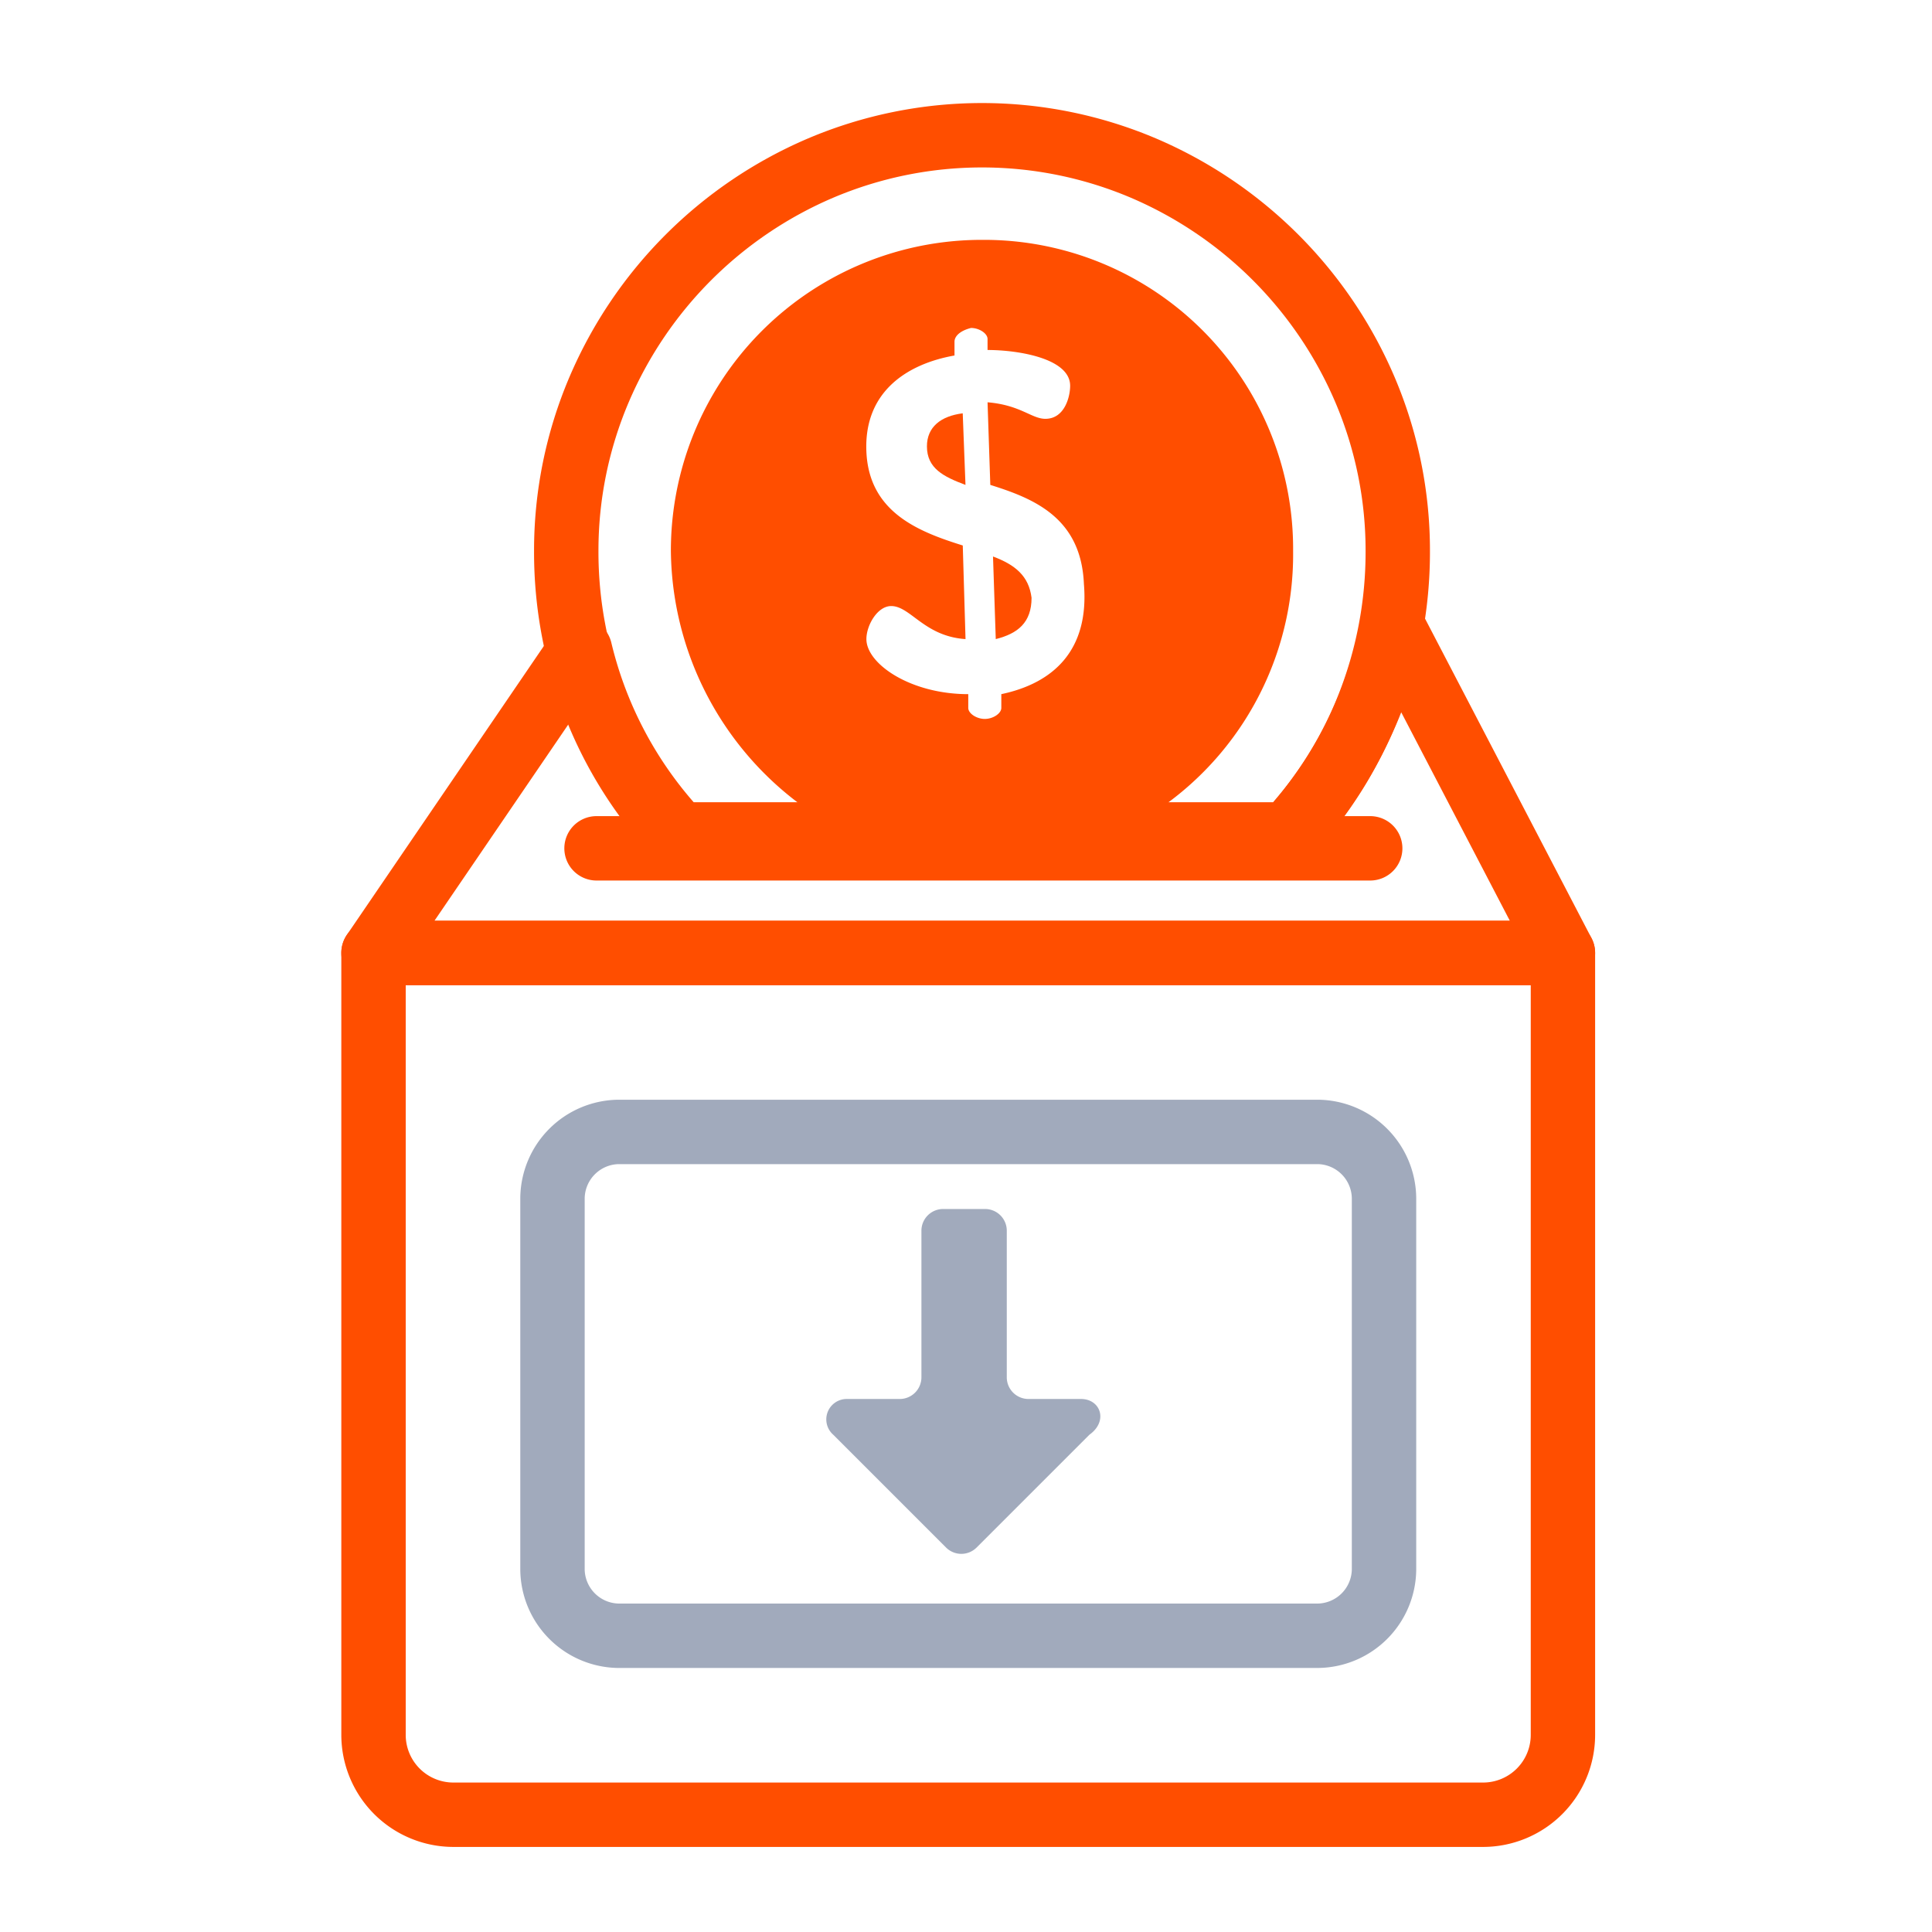 <?xml version="1.0" encoding="UTF-8"?>
<svg xmlns="http://www.w3.org/2000/svg" xmlns:xlink="http://www.w3.org/1999/xlink" width="150" height="150" viewBox="0 0 150 150">
  <defs>
    <clipPath id="clip-Deposit">
      <rect width="150" height="150"></rect>
    </clipPath>
  </defs>
  <g id="Deposit" clip-path="url(#clip-Deposit)">
    <g id="Group_41283" data-name="Group 41283">
      <g id="Group_41267" data-name="Group 41267" transform="translate(0 0.5)">
        <g id="Group_41260" data-name="Group 41260" transform="translate(1.978 2.746)">
          <path id="Path_94693" data-name="Path 94693" d="M104.546,108.608H24.6a8.709,8.709,0,0,1-8.7-8.7V39.2a2.5,2.5,0,0,1,2.5-2.5h92.345a2.5,2.5,0,0,1,2.5,2.5V99.909A8.709,8.709,0,0,1,104.546,108.608ZM20.9,41.7V99.909a3.7,3.7,0,0,0,3.7,3.7h79.947a3.7,3.7,0,0,0,3.7-3.7V41.7Z" transform="translate(8.622 31.541)" fill="#ff4e00"></path>
          <path id="Line_125" data-name="Line 125" d="M60.067,2.5H0A2.5,2.5,0,0,1-2.5,0,2.5,2.5,0,0,1,0-2.5H60.067a2.5,2.5,0,0,1,2.5,2.5A2.5,2.5,0,0,1,60.067,2.5Z" transform="translate(44.337 62.618)" fill="#ff4e00"></path>
          <path id="Path_94694" data-name="Path 94694" d="M84.326,87.319H30.03a7.7,7.7,0,0,1-7.63-7.63V50.83a7.7,7.7,0,0,1,7.63-7.63h54.3a7.7,7.7,0,0,1,7.63,7.63V79.688a7.7,7.7,0,0,1-7.63,7.63ZM30.03,48.2a2.7,2.7,0,0,0-2.63,2.63V79.688a2.7,2.7,0,0,0,2.63,2.63h54.3a2.7,2.7,0,0,0,2.63-2.63V50.83a2.7,2.7,0,0,0-2.63-2.63Z" transform="translate(16.017 38.936)" fill="#a1aabc"></path>
          <path id="Path_94695" data-name="Path 94695" d="M54.621,63.25H50.56a1.686,1.686,0,0,1-1.71-1.71V50.21a1.686,1.686,0,0,0-1.71-1.71H43.933a1.686,1.686,0,0,0-1.71,1.71V61.54a1.686,1.686,0,0,1-1.71,1.71H36.451a1.584,1.584,0,0,0-1.069,2.779l8.764,8.764a1.677,1.677,0,0,0,2.351,0l8.764-8.764C56.759,64.96,56.117,63.25,54.621,63.25Z" transform="translate(27.338 42.121)" fill="#a1aabc"></path>
          <path id="Path_94696" data-name="Path 94696" d="M82.5,66.3H32.858l-.742-.8a34.37,34.37,0,0,1-6.77-10.745A35.1,35.1,0,0,1,22.9,41.778a34.335,34.335,0,0,1,2.748-13.507A35.122,35.122,0,0,1,44.172,9.748a34.57,34.57,0,0,1,27.013,0A35.122,35.122,0,0,1,89.709,28.272a34.335,34.335,0,0,1,2.748,13.507A35.1,35.1,0,0,1,90.01,54.749a34.37,34.37,0,0,1-6.77,10.745Zm-47.429-5H80.287a29.357,29.357,0,0,0,5.073-8.386,30.117,30.117,0,0,0,2.1-11.131,29.362,29.362,0,0,0-2.349-11.55A30.122,30.122,0,0,0,69.229,14.349a29.57,29.57,0,0,0-23.1,0A30.122,30.122,0,0,0,30.249,30.228,29.362,29.362,0,0,0,27.9,41.778,30.117,30.117,0,0,0,30,52.909,29.356,29.356,0,0,0,35.069,61.3Z" transform="translate(16.586 -2.246)" fill="#ff4e00"></path>
          <path id="Path_94697" data-name="Path 94697" d="M97.493,24.8a2.5,2.5,0,0,1,2.216,1.345l13.253,25.438a2.5,2.5,0,0,1-2.217,3.655H18.4a2.5,2.5,0,0,1-2.066-3.908L32.367,27.816a2.5,2.5,0,0,1,4.5.846,29.06,29.06,0,0,0,6.4,12.384h44.97a29.86,29.86,0,0,0,6.793-14.171A2.5,2.5,0,0,1,97.493,24.8Zm9.131,25.438L98.191,34.052a36.353,36.353,0,0,1-6.968,11.171,2.5,2.5,0,0,1-1.854.823H42.128a2.5,2.5,0,0,1-1.863-.833,38.513,38.513,0,0,1-5.056-7.061,33.177,33.177,0,0,1-1.587-3.3L23.13,50.238Z" transform="translate(8.622 18.004)" fill="#ff4e00"></path>
          <g id="Group_41259" data-name="Group 41259" transform="translate(50.109 15.377)">
            <path id="Path_94698" data-name="Path 94698" d="M40.9,24.8l.214,6.413c1.71-.428,2.779-1.283,2.779-3.206C43.679,26.3,42.61,25.441,40.9,24.8Z" transform="translate(-15.89 -0.217)" fill="#ff4e00"></path>
            <path id="Path_94699" data-name="Path 94699" d="M38.5,22.165c0,1.71,1.283,2.351,2.993,2.993L41.279,19.6C39.569,19.814,38.5,20.669,38.5,22.165Z" transform="translate(-18.62 -6.133)" fill="#ff4e00"></path>
            <path id="Path_94700" data-name="Path 94700" d="M53.355,13.3A24.13,24.13,0,0,0,29.2,37.455,24.814,24.814,0,0,0,43.095,59.473H63.616A23.97,23.97,0,0,0,77.51,37.455,23.994,23.994,0,0,0,53.355,13.3Zm1.5,35.271V49.64c0,.428-.641.855-1.283.855s-1.283-.428-1.283-.855V48.571c-4.489,0-7.909-2.351-7.909-4.275,0-1.069.855-2.565,1.924-2.565,1.5,0,2.565,2.351,5.772,2.565l-.214-7.268c-3.42-1.069-7.268-2.565-7.482-7.268s3.206-6.84,6.84-7.482V21.209c0-.428.428-.855,1.283-1.069.641,0,1.283.428,1.283.855v.855c2.351,0,6.413.641,6.413,2.779,0,.855-.428,2.565-1.924,2.565-1.069,0-1.924-1.069-4.489-1.283L54,32.325c3.42,1.069,7.054,2.565,7.268,7.7C61.692,45.151,58.913,47.716,54.851,48.571Z" transform="translate(-29.2 -13.3)" fill="#ff4e00"></path>
          </g>
        </g>
      </g>
      <rect id="Rectangle_54441" data-name="Rectangle 54441" width="150" height="150" fill="none"></rect>
    </g>
  </g>
</svg>
